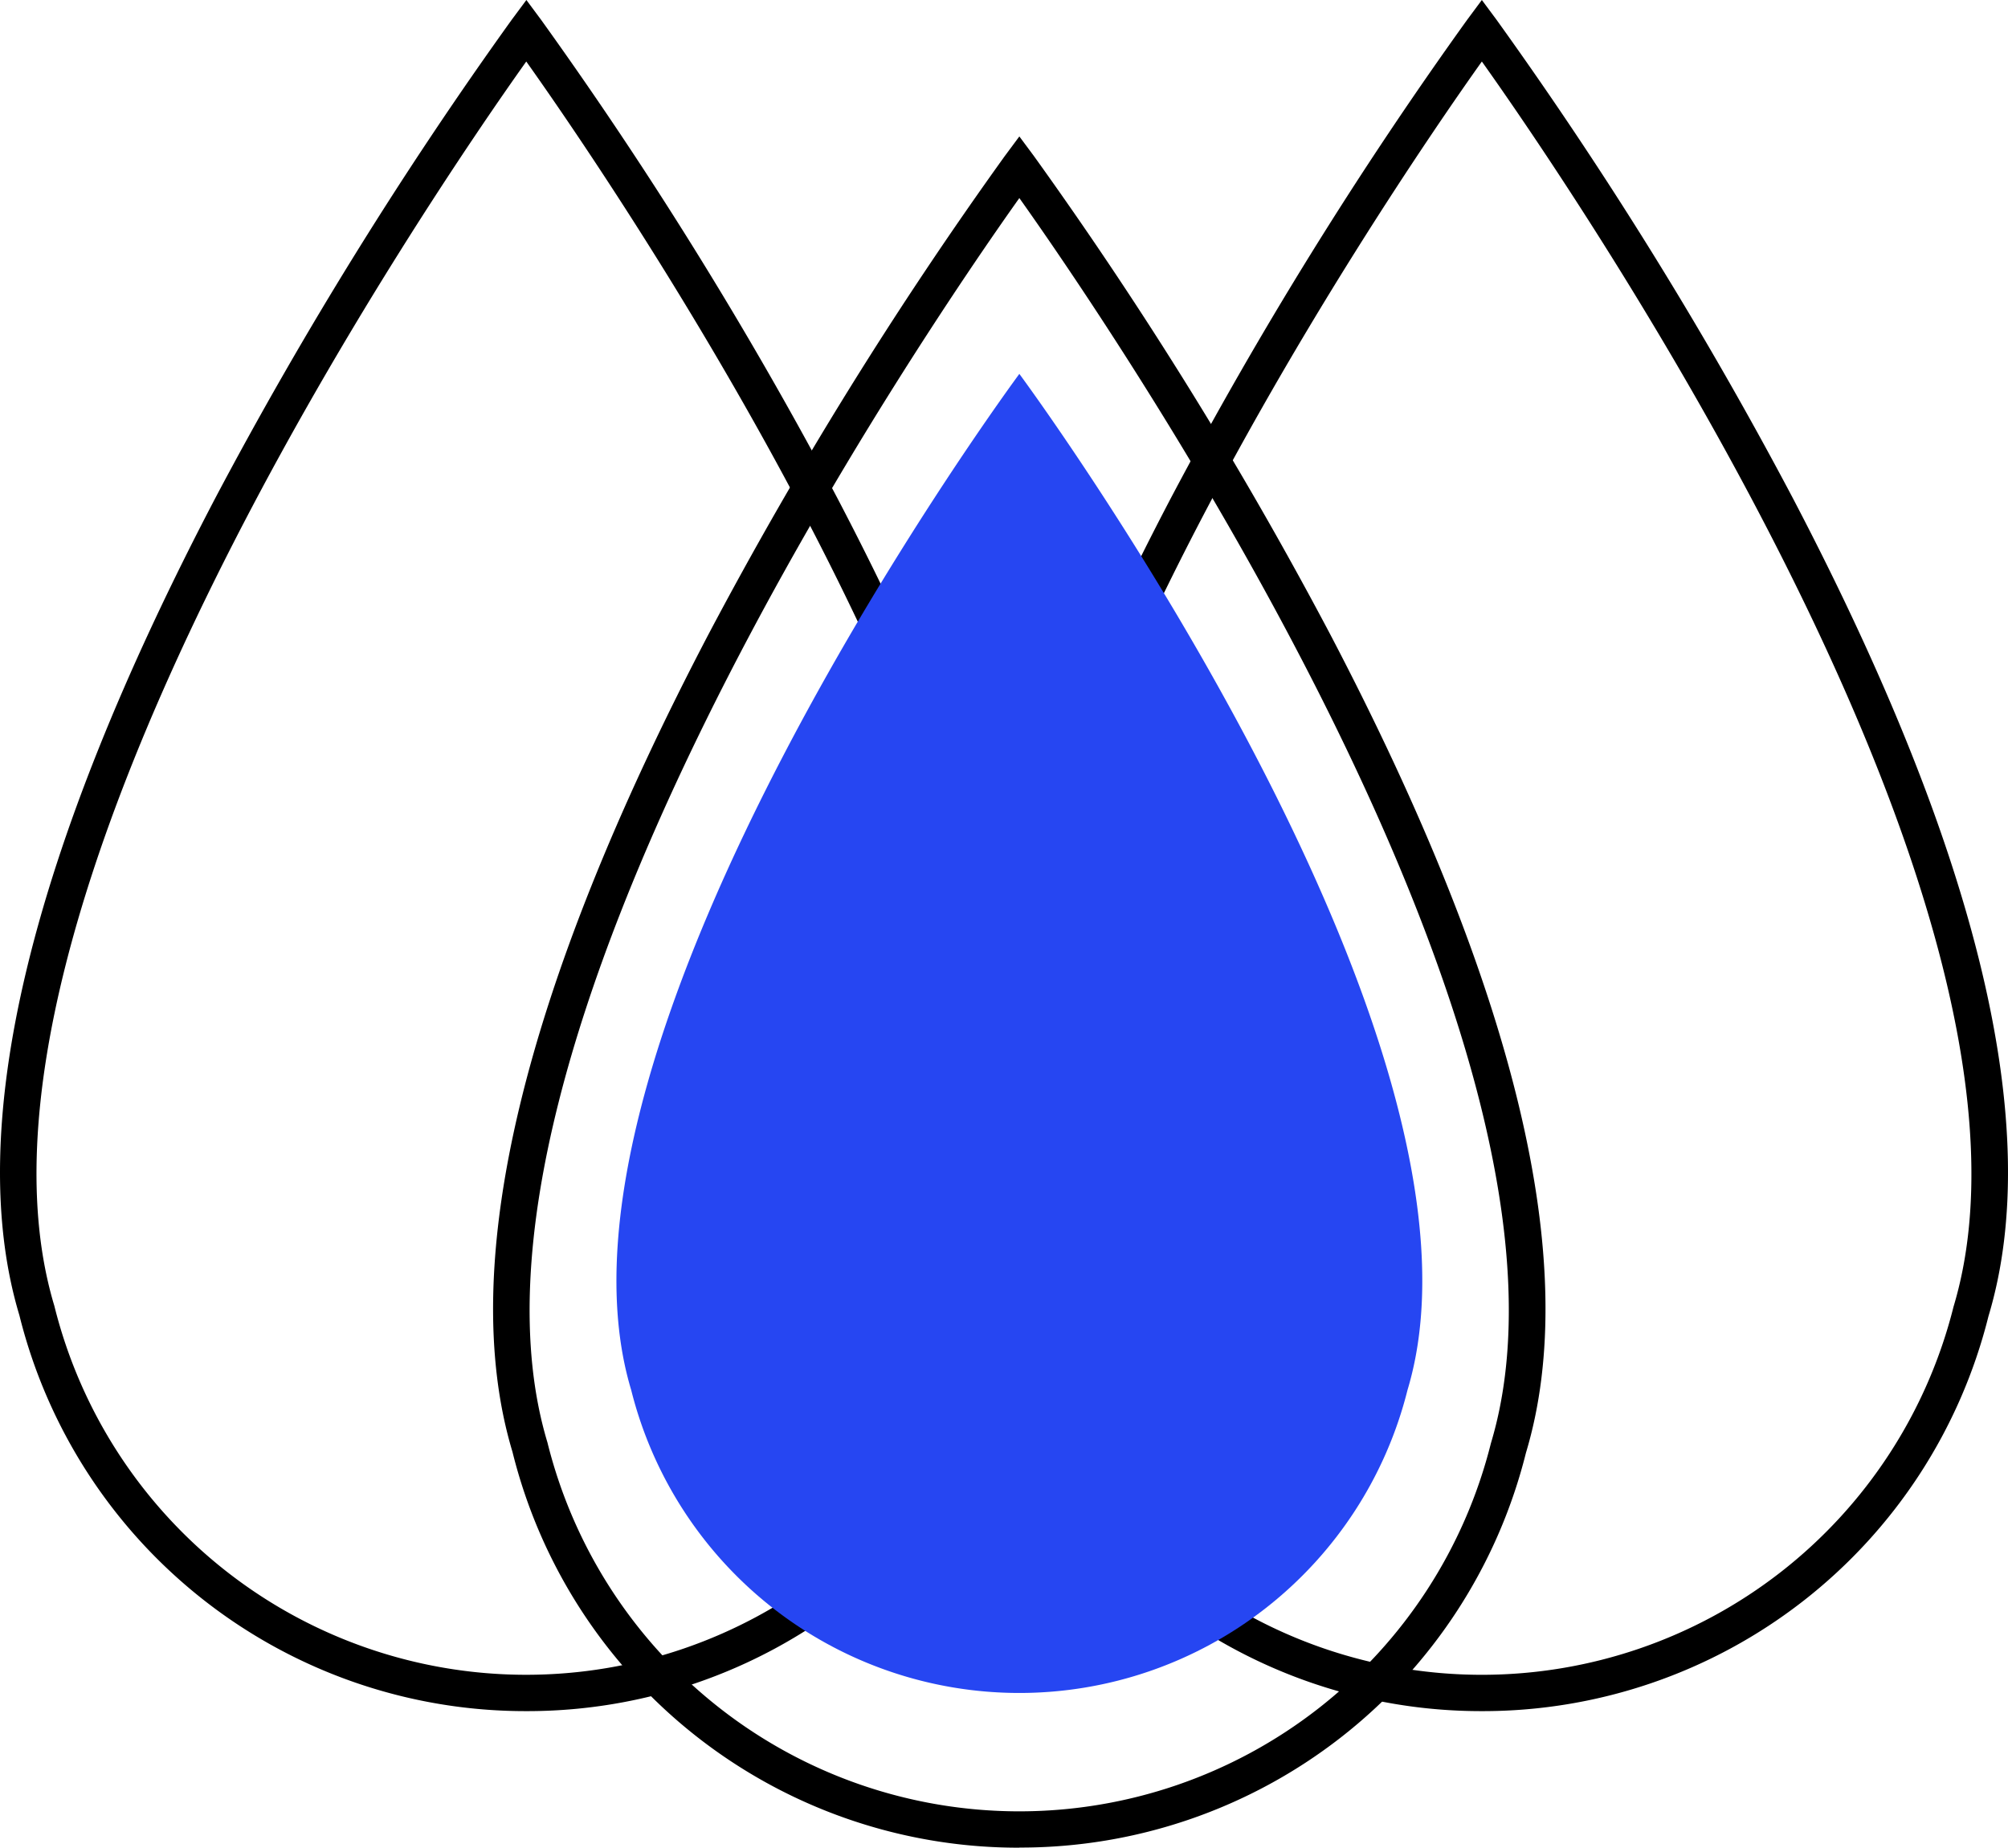 <?xml version="1.0" encoding="UTF-8"?> <svg xmlns="http://www.w3.org/2000/svg" width="166.152" height="152.9" viewBox="0 0 166.152 152.9"><g id="Layer_1" data-name="Layer 1" transform="translate(-0.004)"><g id="Group_61" data-name="Group 61"><path id="Path_48" data-name="Path 48" d="M43.55,141.6A43.147,43.147,0,0,1,1.61,108.85c-4.65-15.44.81-38.24,16.25-67.71A342.365,342.365,0,0,1,42.35,1.63L43.56,0l1.21,1.63A340.07,340.07,0,0,1,69.25,41.14c15.44,29.47,20.9,52.28,16.23,67.78A43.127,43.127,0,0,1,43.56,141.6h0Zm0-136.51C35.89,15.86-5.21,75.83,4.5,108.06a40.23,40.23,0,0,0,78.07.07C92.3,75.83,51.2,15.86,43.55,5.09Z"></path><path id="Path_49" data-name="Path 49" d="M122.62,141.6a43.147,43.147,0,0,1-41.94-32.75c-4.65-15.44.81-38.25,16.25-67.71A340.915,340.915,0,0,1,121.41,1.63L122.62,0l1.21,1.63a340.069,340.069,0,0,1,24.48,39.51c15.44,29.47,20.9,52.28,16.23,67.78a43.127,43.127,0,0,1-41.92,32.68Zm0-136.51c-7.66,10.77-48.75,70.74-39.05,102.97a40.236,40.236,0,0,0,78.08.07c9.72-32.29-31.37-92.27-39.03-103.04Z"></path><path id="Path_50" data-name="Path 50" d="M84.35,152.9a43.126,43.126,0,0,1-41.94-32.75c-4.65-15.44.81-38.24,16.25-67.72A340.915,340.915,0,0,1,83.14,12.92l1.21-1.63,1.21,1.63a340.069,340.069,0,0,1,24.48,39.51c15.44,29.47,20.9,52.28,16.23,67.79a43.106,43.106,0,0,1-41.91,32.67h-.01Zm0-136.51C76.69,27.16,35.6,87.14,45.3,119.36a40.23,40.23,0,0,0,78.07.07C133.1,87.13,92,27.16,84.35,16.39Z"></path><path id="Path_51" data-name="Path 51" d="M84.35,30.94S43.52,86.09,52.23,115.02a33.109,33.109,0,0,0,64.24,0c8.72-28.93-32.12-84.08-32.12-84.08Z" fill="#2646f2"></path></g></g></svg> 